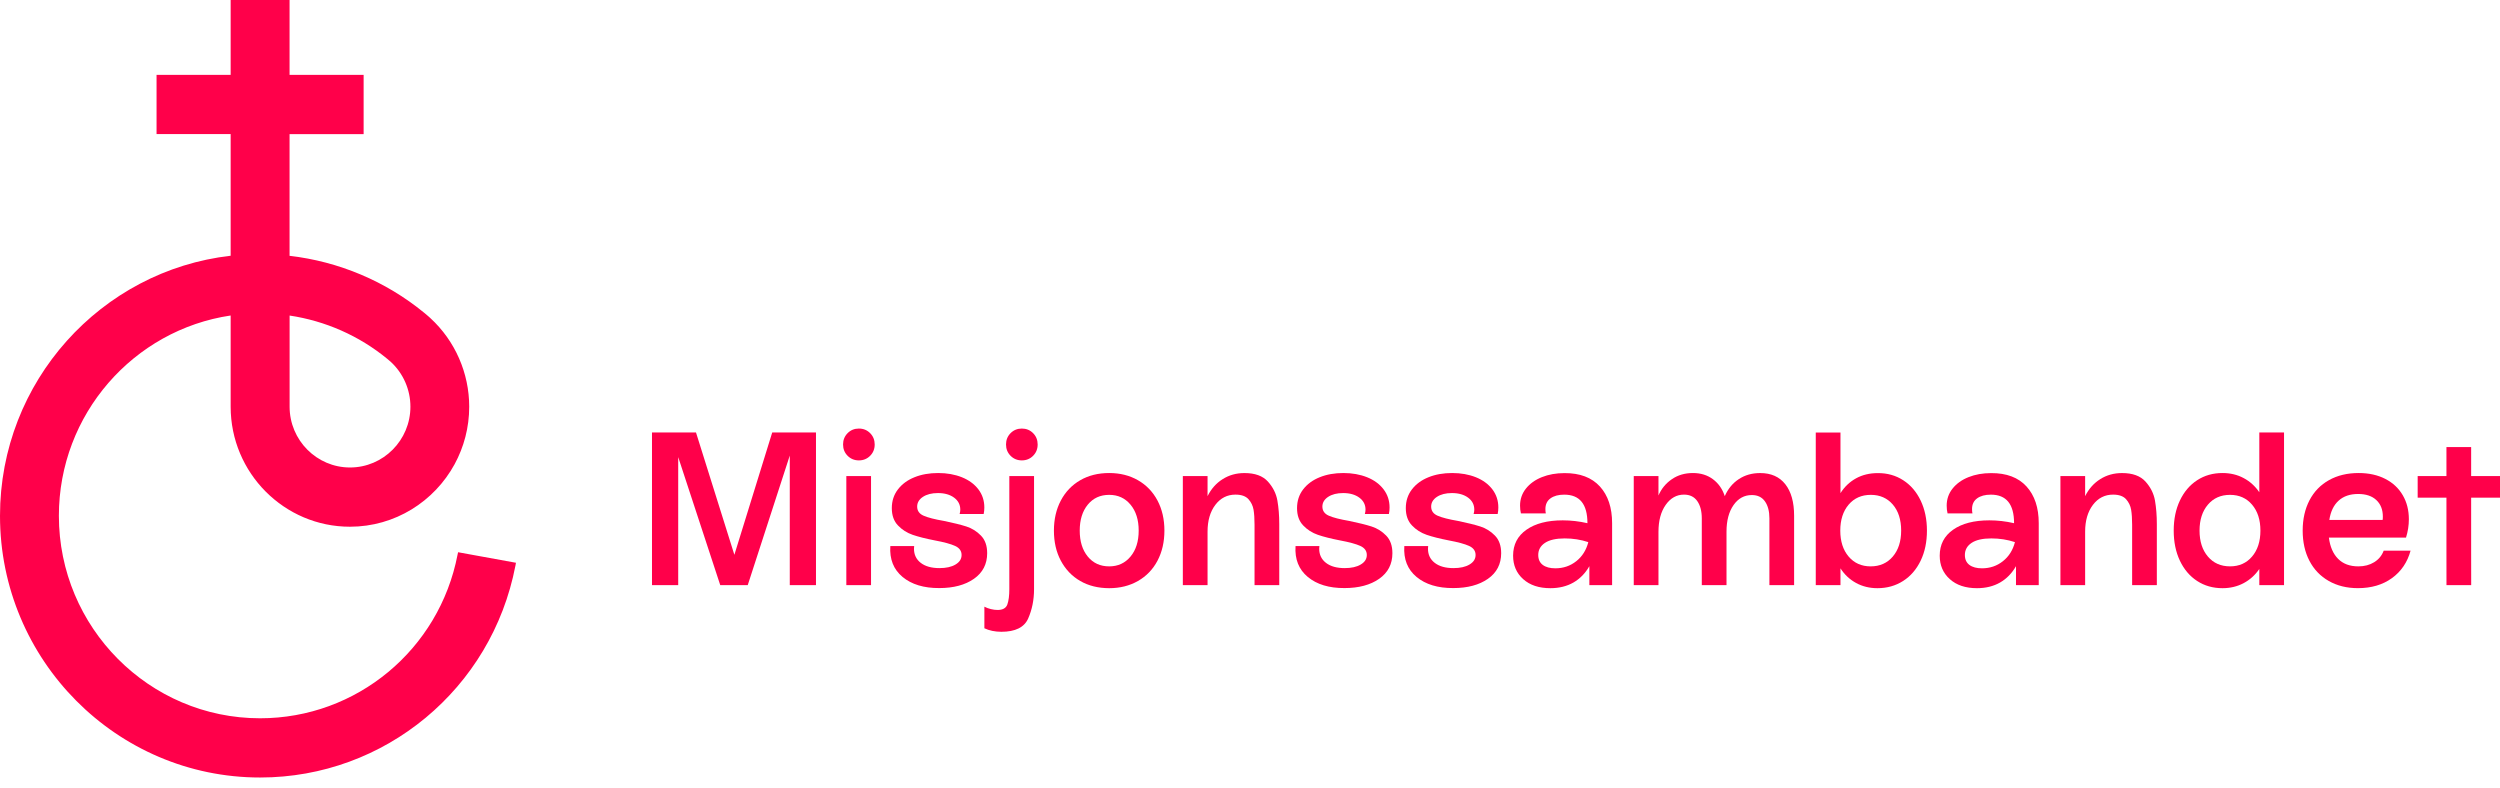<svg width="222" height="70" viewBox="0 0 222 70" fill="none" xmlns="http://www.w3.org/2000/svg">
<path d="M34.659 32.099C34.666 32.106 34.677 32.113 34.684 32.12C34.681 32.116 34.681 32.116 34.677 32.113L34.659 32.099Z" fill="#FF004A"/>
<path d="M38.011 28.062L38.035 28.083C38.028 28.076 38.021 28.069 38.011 28.062Z" fill="#FF004A"/>
<path d="M45.765 50.258C45.769 50.248 45.769 50.241 45.769 50.23C45.769 50.241 45.769 50.248 45.765 50.258Z" fill="#FF004A"/>
<path d="M38.164 28.195L38.039 28.086C38.105 28.142 38.167 28.206 38.233 28.262C38.209 28.237 38.185 28.216 38.164 28.195Z" fill="#FF004A"/>
<path d="M45.814 49.977C45.8 50.061 45.786 50.146 45.772 50.23C45.79 50.146 45.807 50.061 45.825 49.977H45.814Z" fill="#FF004A"/>
<path d="M40.677 49.038C40.663 49.112 40.646 49.182 40.632 49.252C39.007 57.685 31.668 63.783 23.096 63.783C13.245 63.783 5.228 55.716 5.228 45.803C5.228 36.783 11.864 29.293 20.482 28.016V36.115C20.482 41.994 25.235 46.773 31.074 46.773C35.079 46.773 38.57 44.526 40.37 41.221C41.194 39.705 41.666 37.964 41.666 36.115C41.666 33.133 40.415 30.274 38.227 28.259C38.161 28.203 38.098 28.139 38.032 28.083L38.007 28.062L37.92 27.988C37.853 27.928 37.784 27.872 37.735 27.83L37.661 27.77C34.243 24.967 30.075 23.22 25.713 22.717V11.911H32.29V6.646H25.713V0H20.482V6.646H13.902V11.907H20.482V22.71C8.974 24.025 0 33.878 0 45.803C0 58.617 10.361 69.043 23.096 69.043C34.174 69.043 43.661 61.16 45.765 50.255C45.769 50.244 45.769 50.237 45.772 50.227C45.79 50.142 45.8 50.058 45.814 49.973L40.677 49.038ZM25.713 28.02C28.883 28.494 31.892 29.813 34.376 31.856L34.663 32.099L34.68 32.113C34.684 32.117 34.684 32.117 34.687 32.12C35.806 33.143 36.445 34.596 36.445 36.115C36.445 39.09 34.037 41.513 31.081 41.513C28.125 41.513 25.717 39.09 25.717 36.115V28.02H25.713Z" fill="#FF004A"/>
<path d="M68.573 38.404H72.459V51.957H70.132V40.454L66.4 51.957H63.957L60.225 40.591V51.957H57.897V38.404H61.804L65.212 49.267L68.573 38.404Z" fill="#FF004A"/>
<path d="M75.269 40.475C75 40.205 74.864 39.87 74.864 39.47C74.864 39.069 75 38.735 75.269 38.464C75.538 38.193 75.87 38.056 76.268 38.056C76.667 38.056 76.999 38.193 77.268 38.464C77.537 38.735 77.673 39.072 77.673 39.47C77.673 39.87 77.537 40.205 77.268 40.475C76.999 40.746 76.663 40.883 76.268 40.883C75.874 40.883 75.538 40.746 75.269 40.475ZM75.154 42.276H77.348V51.957H75.154V42.276Z" fill="#FF004A"/>
<path d="M80.147 51.232C79.347 50.568 78.984 49.654 79.061 48.493H81.178L81.161 48.725C81.161 49.256 81.364 49.675 81.765 49.984C82.167 50.294 82.723 50.448 83.429 50.448C84.019 50.448 84.495 50.343 84.851 50.128C85.211 49.914 85.389 49.636 85.389 49.284C85.389 48.922 85.197 48.655 84.813 48.479C84.428 48.303 83.824 48.141 83.002 47.987C82.206 47.832 81.556 47.667 81.049 47.494C80.542 47.319 80.106 47.044 79.742 46.661C79.375 46.281 79.193 45.768 79.193 45.121C79.193 44.488 79.372 43.936 79.732 43.464C80.091 42.993 80.581 42.631 81.203 42.381C81.825 42.128 82.527 42.005 83.31 42.005C84.093 42.005 84.795 42.132 85.417 42.381C86.039 42.631 86.525 42.99 86.882 43.457C87.234 43.922 87.409 44.456 87.409 45.064C87.409 45.258 87.392 45.451 87.35 45.645H85.215C85.253 45.504 85.274 45.374 85.274 45.258C85.274 44.818 85.092 44.463 84.725 44.192C84.358 43.922 83.883 43.784 83.293 43.784C82.74 43.784 82.297 43.897 81.954 44.122C81.615 44.347 81.444 44.635 81.444 44.983C81.444 45.36 81.636 45.63 82.02 45.796C82.405 45.965 83.01 46.119 83.831 46.26C84.652 46.429 85.312 46.594 85.812 46.752C86.312 46.914 86.745 47.185 87.112 47.565C87.479 47.944 87.661 48.465 87.661 49.123C87.661 50.09 87.269 50.849 86.487 51.398C85.704 51.946 84.676 52.221 83.408 52.221C82.038 52.228 80.948 51.897 80.147 51.232Z" fill="#FF004A"/>
<path d="M87.413 55.79V53.873C87.581 53.965 87.773 54.035 87.989 54.088C88.206 54.141 88.405 54.165 88.587 54.165C89.048 54.165 89.338 54 89.454 53.673C89.569 53.342 89.628 52.896 89.628 52.326V42.276H91.823V52.326C91.823 53.268 91.648 54.133 91.302 54.921C90.956 55.709 90.159 56.103 88.915 56.103C88.349 56.099 87.846 55.997 87.413 55.79ZM89.74 40.475C89.471 40.205 89.335 39.87 89.335 39.47C89.335 39.069 89.471 38.735 89.74 38.464C90.009 38.193 90.345 38.056 90.74 38.056C91.135 38.056 91.47 38.193 91.739 38.464C92.008 38.735 92.144 39.072 92.144 39.47C92.144 39.87 92.008 40.205 91.739 40.475C91.47 40.746 91.135 40.883 90.74 40.883C90.345 40.883 90.009 40.746 89.74 40.475Z" fill="#FF004A"/>
<path d="M95.925 51.591C95.188 51.166 94.615 50.564 94.203 49.791C93.79 49.017 93.588 48.124 93.588 47.118C93.588 46.112 93.794 45.219 94.203 44.446C94.612 43.672 95.188 43.071 95.925 42.645C96.663 42.219 97.519 42.005 98.494 42.005C99.455 42.005 100.308 42.219 101.052 42.645C101.796 43.071 102.373 43.672 102.785 44.446C103.194 45.219 103.4 46.112 103.4 47.118C103.4 48.124 103.194 49.017 102.785 49.791C102.377 50.564 101.796 51.166 101.052 51.591C100.308 52.017 99.455 52.231 98.494 52.231C97.519 52.228 96.663 52.017 95.925 51.591ZM100.392 49.421C100.874 48.841 101.115 48.075 101.115 47.118C101.115 46.161 100.874 45.395 100.392 44.815C99.909 44.234 99.28 43.943 98.498 43.943C97.701 43.943 97.068 44.234 96.593 44.815C96.118 45.395 95.88 46.165 95.88 47.118C95.88 48.075 96.118 48.841 96.593 49.421C97.068 50.002 97.701 50.294 98.498 50.294C99.277 50.294 99.909 50.002 100.392 49.421Z" fill="#FF004A"/>
<path d="M112.588 42.761C113.042 43.264 113.325 43.83 113.433 44.456C113.542 45.082 113.598 45.775 113.598 46.538V51.96H111.403V46.594C111.403 46.066 111.375 45.623 111.316 45.268C111.256 44.913 111.106 44.6 110.865 44.329C110.62 44.059 110.236 43.922 109.712 43.922C108.981 43.922 108.384 44.224 107.922 44.832C107.461 45.441 107.231 46.232 107.231 47.213V51.957H105.036V42.276H107.231V44.059C107.552 43.415 107.996 42.909 108.569 42.55C109.139 42.188 109.785 42.008 110.501 42.008C111.438 42.005 112.133 42.258 112.588 42.761Z" fill="#FF004A"/>
<path d="M116.131 51.232C115.331 50.568 114.968 49.654 115.044 48.493H117.162L117.145 48.725C117.145 49.256 117.347 49.675 117.749 49.984C118.151 50.294 118.707 50.448 119.413 50.448C120.003 50.448 120.479 50.343 120.835 50.128C121.195 49.914 121.373 49.636 121.373 49.284C121.373 48.922 121.181 48.655 120.797 48.479C120.412 48.303 119.808 48.141 118.986 47.987C118.19 47.832 117.54 47.667 117.033 47.494C116.526 47.319 116.089 47.044 115.726 46.661C115.359 46.281 115.177 45.768 115.177 45.121C115.177 44.488 115.355 43.936 115.715 43.464C116.075 42.993 116.565 42.631 117.187 42.381C117.809 42.128 118.511 42.005 119.294 42.005C120.077 42.005 120.779 42.132 121.401 42.381C122.023 42.631 122.509 42.99 122.865 43.457C123.218 43.922 123.393 44.456 123.393 45.064C123.393 45.258 123.376 45.451 123.334 45.645H121.198C121.237 45.504 121.258 45.374 121.258 45.258C121.258 44.818 121.076 44.463 120.709 44.192C120.342 43.922 119.867 43.784 119.276 43.784C118.724 43.784 118.28 43.897 117.938 44.122C117.599 44.347 117.428 44.635 117.428 44.983C117.428 45.36 117.62 45.63 118.004 45.796C118.389 45.965 118.993 46.119 119.815 46.26C120.636 46.429 121.296 46.594 121.796 46.752C122.296 46.914 122.729 47.185 123.096 47.565C123.463 47.944 123.645 48.465 123.645 49.123C123.645 50.09 123.253 50.849 122.47 51.398C121.688 51.946 120.66 52.221 119.392 52.221C118.018 52.228 116.932 51.897 116.131 51.232Z" fill="#FF004A"/>
<path d="M125.79 51.232C124.99 50.568 124.627 49.654 124.703 48.493H126.821L126.804 48.725C126.804 49.256 127.006 49.675 127.408 49.984C127.81 50.294 128.366 50.448 129.072 50.448C129.662 50.448 130.138 50.343 130.494 50.128C130.854 49.914 131.032 49.636 131.032 49.284C131.032 48.922 130.84 48.655 130.456 48.479C130.071 48.303 129.467 48.141 128.645 47.987C127.849 47.832 127.199 47.667 126.692 47.494C126.185 47.319 125.748 47.044 125.385 46.661C125.018 46.281 124.836 45.768 124.836 45.121C124.836 44.488 125.015 43.936 125.374 43.464C125.734 42.993 126.224 42.631 126.846 42.381C127.468 42.128 128.17 42.005 128.953 42.005C129.736 42.005 130.438 42.132 131.06 42.381C131.682 42.631 132.168 42.99 132.524 43.457C132.877 43.922 133.052 44.456 133.052 45.064C133.052 45.258 133.035 45.451 132.993 45.645H130.857C130.896 45.504 130.917 45.374 130.917 45.258C130.917 44.818 130.735 44.463 130.368 44.192C130.001 43.922 129.526 43.784 128.935 43.784C128.383 43.784 127.939 43.897 127.597 44.122C127.258 44.347 127.087 44.635 127.087 44.983C127.087 45.36 127.279 45.63 127.663 45.796C128.048 45.965 128.652 46.119 129.474 46.26C130.295 46.429 130.955 46.594 131.455 46.752C131.955 46.914 132.388 47.185 132.755 47.565C133.122 47.944 133.304 48.465 133.304 49.123C133.304 50.09 132.912 50.849 132.13 51.398C131.347 51.946 130.319 52.221 129.051 52.221C127.677 52.228 126.591 51.897 125.79 51.232Z" fill="#FF004A"/>
<path d="M142.068 43.197C142.792 43.992 143.155 45.078 143.155 46.46V51.96H141.135V50.276C140.775 50.909 140.303 51.391 139.72 51.728C139.136 52.062 138.451 52.231 137.672 52.231C136.659 52.231 135.855 51.964 135.257 51.426C134.66 50.891 134.363 50.195 134.363 49.344C134.363 48.363 134.757 47.596 135.547 47.041C136.337 46.485 137.41 46.207 138.769 46.207C139.5 46.207 140.23 46.291 140.964 46.46C140.964 44.769 140.279 43.925 138.906 43.925C138.392 43.925 137.986 44.034 137.682 44.255C137.382 44.474 137.232 44.79 137.232 45.205C137.232 45.374 137.246 45.5 137.27 45.592H135.058C135.006 45.374 134.981 45.142 134.981 44.895C134.981 44.329 135.156 43.823 135.502 43.387C135.848 42.951 136.32 42.61 136.917 42.371C137.515 42.132 138.182 42.012 138.927 42.012C140.293 42.005 141.341 42.402 142.068 43.197ZM139.971 49.836C140.503 49.418 140.859 48.852 141.041 48.141C140.387 47.923 139.688 47.811 138.944 47.811C138.175 47.811 137.592 47.944 137.193 48.208C136.795 48.472 136.596 48.831 136.596 49.284C136.596 49.671 136.732 49.966 137.001 50.167C137.27 50.367 137.644 50.466 138.116 50.466C138.818 50.466 139.437 50.258 139.971 49.836Z" fill="#FF004A"/>
<path d="M158.538 43.004C159.059 43.668 159.317 44.6 159.317 45.803V51.96H157.123V46.031C157.123 45.398 156.99 44.896 156.728 44.523C156.466 44.15 156.078 43.96 155.564 43.96C154.897 43.96 154.355 44.256 153.939 44.85C153.523 45.444 153.314 46.232 153.314 47.213V51.957H151.119V46.031C151.119 45.388 150.983 44.874 150.714 44.491C150.445 44.111 150.053 43.922 149.54 43.922C148.886 43.922 148.344 44.224 147.915 44.832C147.485 45.441 147.272 46.239 147.272 47.234V51.957H145.077V42.276H147.272V43.999C147.527 43.405 147.922 42.923 148.456 42.557C148.987 42.188 149.613 42.005 150.333 42.005C151.025 42.005 151.619 42.188 152.112 42.557C152.604 42.926 152.954 43.426 153.16 44.059C153.443 43.415 153.855 42.909 154.401 42.55C154.946 42.188 155.578 42.008 156.295 42.008C157.27 42.005 158.017 42.339 158.538 43.004Z" fill="#FF004A"/>
<path d="M169.005 42.645C169.665 43.071 170.182 43.672 170.553 44.446C170.923 45.219 171.112 46.112 171.112 47.118C171.112 48.124 170.927 49.017 170.553 49.791C170.179 50.564 169.661 51.166 168.994 51.591C168.327 52.017 167.568 52.231 166.723 52.231C166.017 52.231 165.381 52.076 164.818 51.767C164.252 51.457 163.791 51.025 163.434 50.469V51.96H161.24V38.408H163.434V43.791C163.794 43.222 164.255 42.786 164.818 42.476C165.381 42.167 166.024 42.012 166.744 42.012C167.593 42.005 168.344 42.219 169.005 42.645ZM168.082 49.421C168.575 48.841 168.823 48.075 168.823 47.118C168.823 46.151 168.575 45.377 168.082 44.804C167.589 44.231 166.936 43.943 166.128 43.943C165.307 43.943 164.65 44.234 164.157 44.815C163.665 45.395 163.417 46.165 163.417 47.118C163.417 48.075 163.665 48.841 164.157 49.421C164.65 50.002 165.304 50.294 166.111 50.294C166.929 50.294 167.589 50.002 168.082 49.421Z" fill="#FF004A"/>
<path d="M179.953 43.197C180.676 43.992 181.04 45.078 181.04 46.46V51.96H179.02V50.276C178.66 50.909 178.188 51.391 177.605 51.728C177.021 52.062 176.336 52.231 175.557 52.231C174.543 52.231 173.74 51.964 173.142 51.426C172.545 50.891 172.247 50.195 172.247 49.344C172.247 48.363 172.642 47.596 173.432 47.041C174.222 46.485 175.295 46.207 176.654 46.207C177.385 46.207 178.115 46.291 178.849 46.46C178.849 44.769 178.164 43.925 176.79 43.925C176.277 43.925 175.871 44.034 175.567 44.255C175.267 44.474 175.117 44.79 175.117 45.205C175.117 45.374 175.131 45.5 175.155 45.592H172.943C172.89 45.374 172.866 45.142 172.866 44.895C172.866 44.329 173.041 43.823 173.387 43.387C173.733 42.951 174.204 42.61 174.802 42.371C175.4 42.132 176.067 42.012 176.811 42.012C178.181 42.005 179.23 42.402 179.953 43.197ZM177.856 49.836C178.387 49.418 178.744 48.852 178.926 48.141C178.272 47.923 177.573 47.811 176.829 47.811C176.06 47.811 175.476 47.944 175.078 48.208C174.68 48.472 174.481 48.831 174.481 49.284C174.481 49.671 174.617 49.966 174.886 50.167C175.155 50.367 175.529 50.466 176.001 50.466C176.703 50.466 177.325 50.258 177.856 49.836Z" fill="#FF004A"/>
<path d="M190.517 42.761C190.971 43.264 191.255 43.83 191.363 44.456C191.471 45.082 191.527 45.775 191.527 46.538V51.96H189.333V46.594C189.333 46.066 189.305 45.623 189.245 45.268C189.186 44.913 189.035 44.6 188.794 44.329C188.55 44.059 188.165 43.922 187.641 43.922C186.911 43.922 186.313 44.224 185.852 44.832C185.391 45.441 185.16 46.232 185.16 47.213V51.957H182.965V42.276H185.16V44.059C185.482 43.415 185.925 42.909 186.498 42.55C187.068 42.188 187.715 42.008 188.431 42.008C189.364 42.005 190.063 42.258 190.517 42.761Z" fill="#FF004A"/>
<path d="M202.822 38.404V51.957H200.627V50.526C200.257 51.067 199.792 51.486 199.233 51.784C198.674 52.08 198.048 52.231 197.356 52.231C196.51 52.231 195.759 52.017 195.106 51.591C194.452 51.166 193.942 50.564 193.575 49.791C193.208 49.017 193.026 48.124 193.026 47.118C193.026 46.112 193.208 45.219 193.575 44.446C193.942 43.672 194.452 43.071 195.106 42.645C195.759 42.219 196.51 42.005 197.356 42.005C198.048 42.005 198.674 42.153 199.233 42.452C199.792 42.747 200.257 43.169 200.627 43.711V38.404H202.822ZM199.984 49.421C200.477 48.841 200.725 48.075 200.725 47.118C200.725 46.161 200.477 45.395 199.984 44.815C199.491 44.234 198.838 43.943 198.031 43.943C197.209 43.943 196.552 44.234 196.06 44.815C195.567 45.395 195.319 46.165 195.319 47.118C195.319 48.075 195.567 48.841 196.06 49.421C196.552 50.002 197.209 50.293 198.031 50.293C198.838 50.293 199.491 50.002 199.984 49.421Z" fill="#FF004A"/>
<path d="M214.06 48.897C213.777 49.931 213.225 50.744 212.404 51.338C211.583 51.932 210.576 52.228 209.385 52.228C208.396 52.228 207.532 52.013 206.788 51.587C206.044 51.162 205.474 50.564 205.076 49.798C204.677 49.031 204.478 48.134 204.478 47.114C204.478 46.095 204.681 45.198 205.083 44.424C205.488 43.651 206.065 43.053 206.816 42.635C207.567 42.216 208.441 42.005 209.444 42.005C210.356 42.005 211.146 42.181 211.82 42.529C212.495 42.877 213.008 43.362 213.368 43.981C213.728 44.6 213.907 45.31 213.907 46.112C213.907 46.654 213.823 47.195 213.655 47.737H206.806C206.907 48.549 207.179 49.179 207.623 49.625C208.067 50.072 208.665 50.294 209.423 50.294C209.961 50.294 210.429 50.17 210.828 49.924C211.226 49.678 211.509 49.337 211.674 48.897H214.06ZM207.672 44.456C207.235 44.85 206.959 45.42 206.844 46.169H211.576C211.59 46.105 211.597 46.007 211.597 45.877C211.597 45.258 211.404 44.766 211.02 44.407C210.636 44.045 210.097 43.865 209.406 43.865C208.682 43.865 208.106 44.062 207.672 44.456Z" fill="#FF004A"/>
<path d="M217.247 51.957L217.244 48.915V44.192H214.689V42.276H217.244V39.702H219.438V42.276H222V44.192H219.438V48.897L219.442 51.957H217.247Z" fill="#FF004A"/>
</svg>
